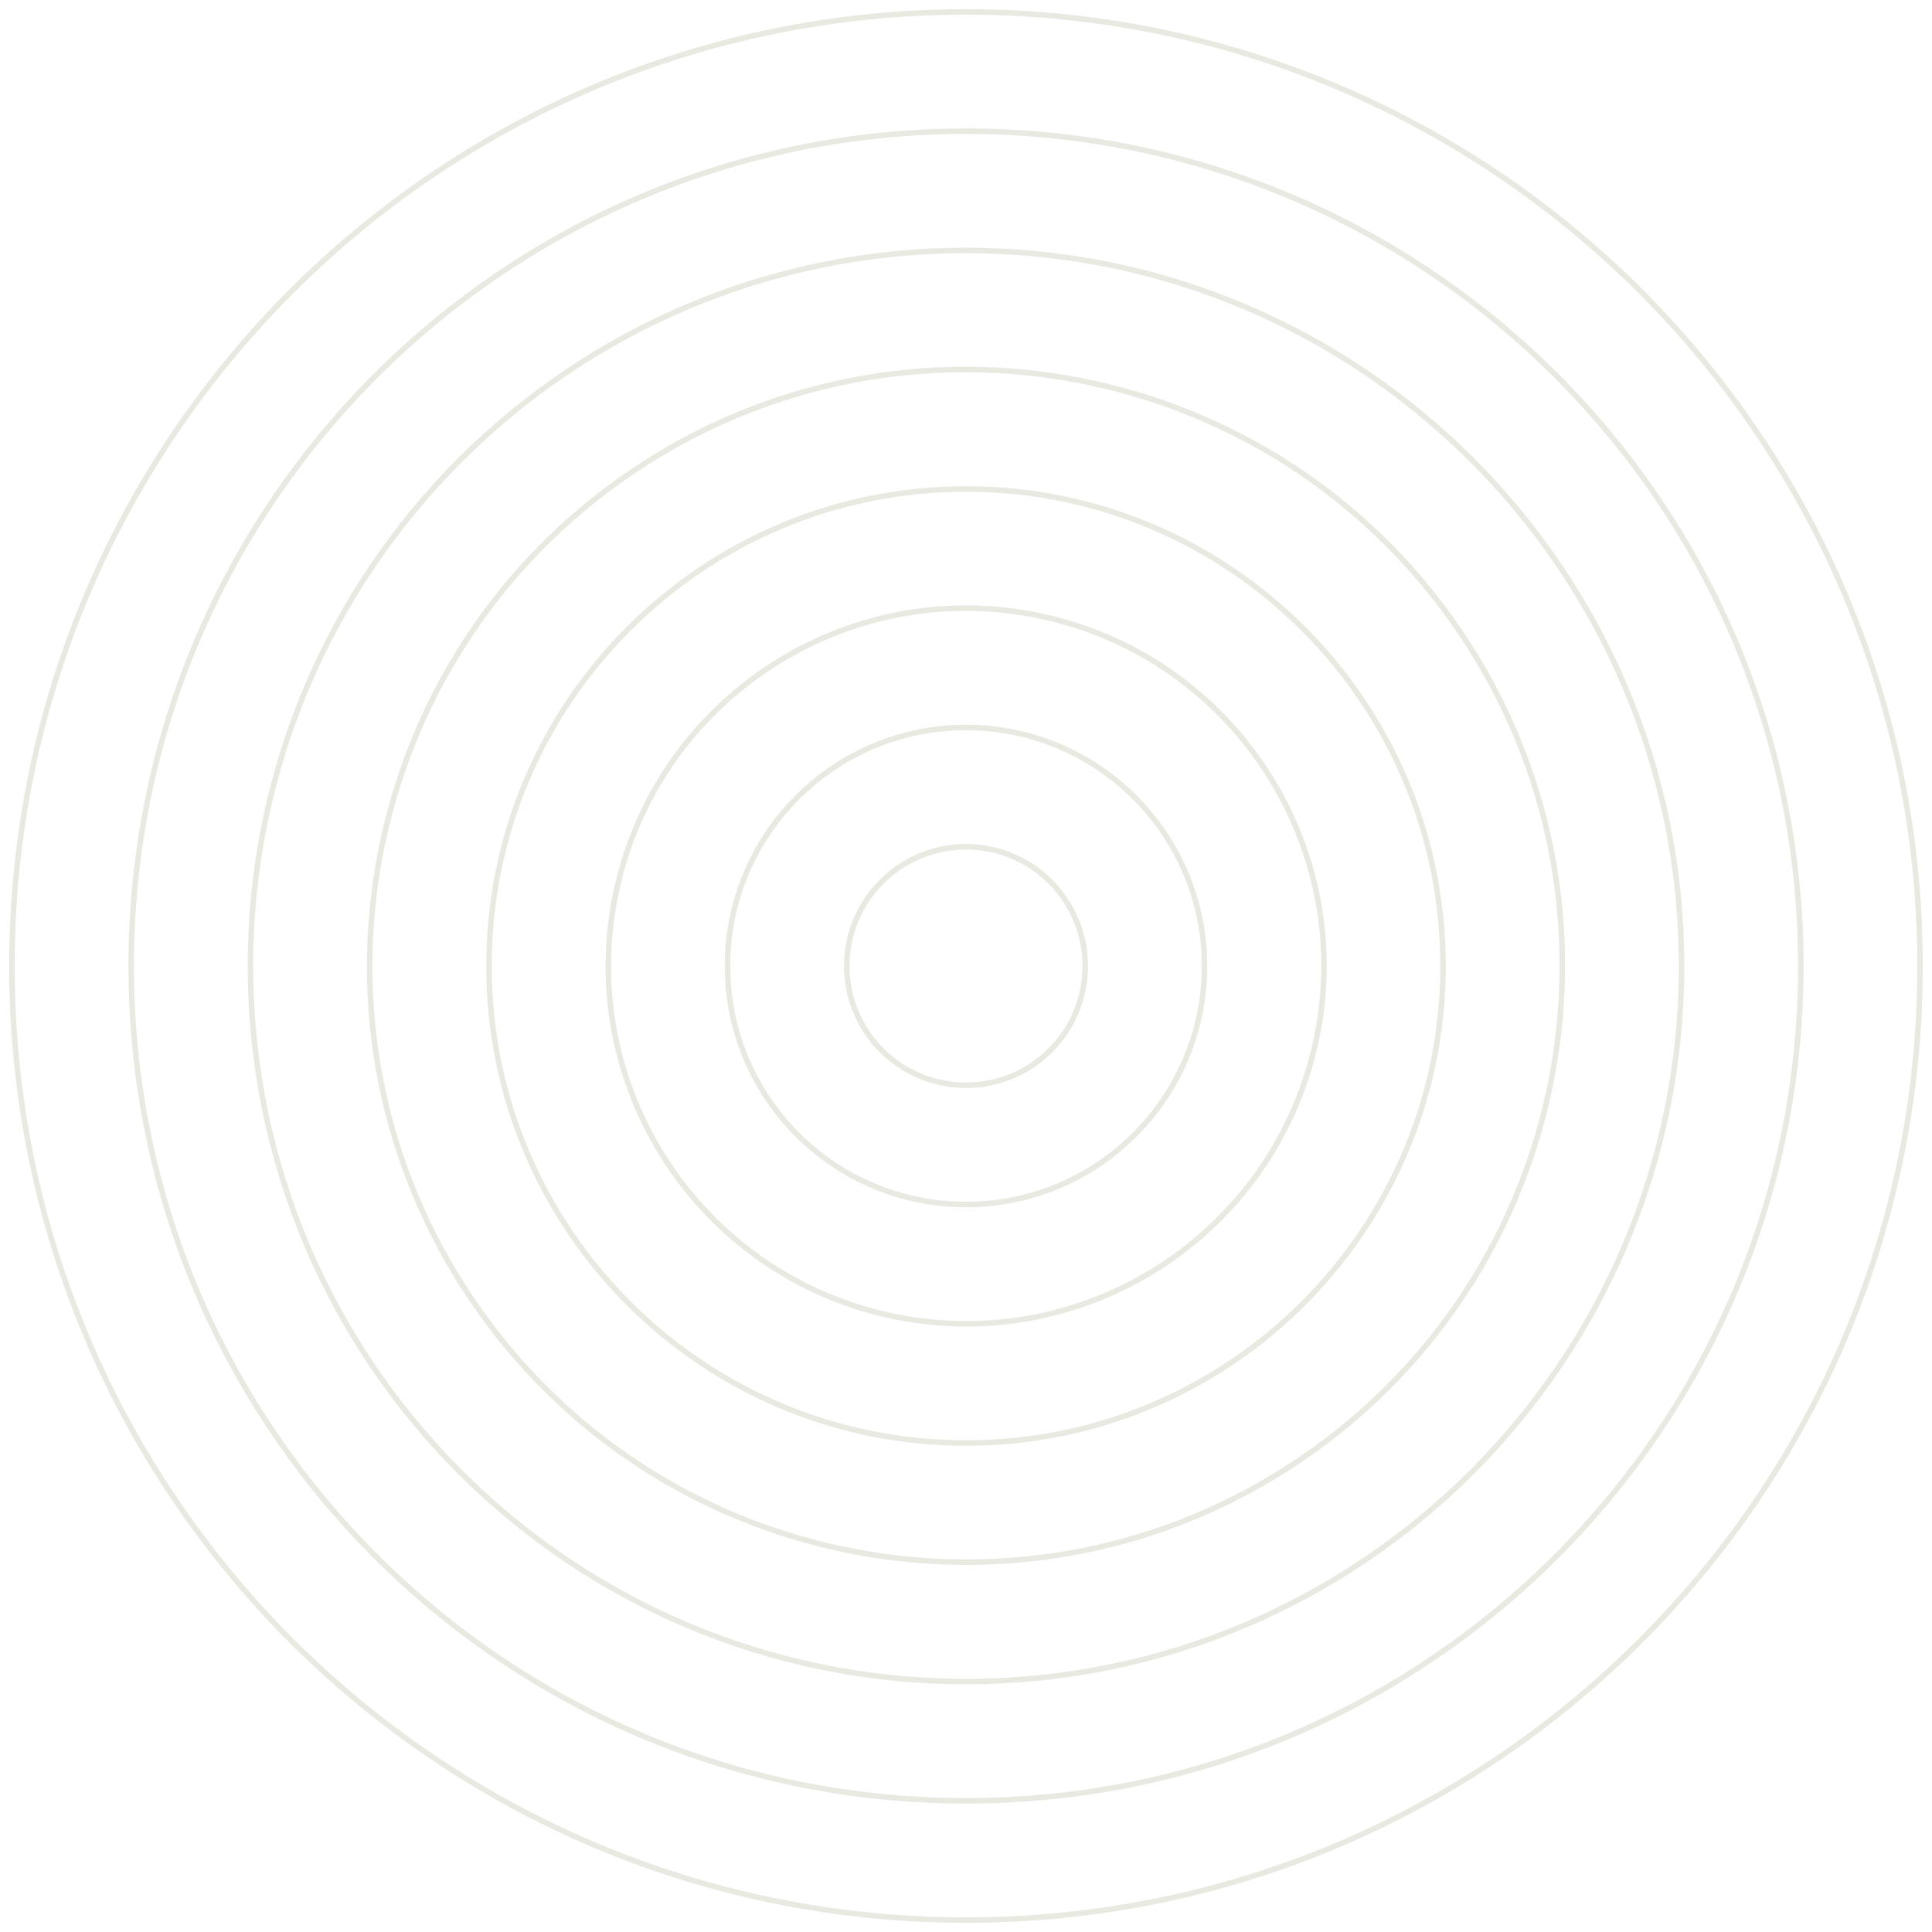 <svg width="351" height="351" viewBox="0 0 351 351" fill="none" xmlns="http://www.w3.org/2000/svg">
<g opacity="0.15">
<path d="M175.5 197.167C187.466 197.167 197.166 187.467 197.166 175.501C197.166 163.534 187.466 153.834 175.5 153.834C163.534 153.834 153.833 163.534 153.833 175.501C153.833 187.467 163.534 197.167 175.5 197.167Z" stroke="#626D33" stroke-linecap="round" stroke-linejoin="round"/>
<path d="M175.5 218.834C199.432 218.834 218.833 199.433 218.833 175.5C218.833 151.568 199.432 132.167 175.5 132.167C151.567 132.167 132.167 151.568 132.167 175.5C132.167 199.433 151.567 218.834 175.5 218.834Z" stroke="#626D33" stroke-linecap="round" stroke-linejoin="round"/>
<path d="M238.777 190.482C247.054 155.55 225.446 120.523 190.514 112.247C155.583 103.97 120.556 125.578 112.279 160.509C104.003 195.44 125.61 230.467 160.542 238.744C195.473 247.021 230.5 225.413 238.777 190.482Z" stroke="#626D33" stroke-linecap="round" stroke-linejoin="round"/>
<path d="M175.5 262.167C223.364 262.167 262.166 223.365 262.166 175.501C262.166 127.636 223.364 88.834 175.5 88.834C127.635 88.834 88.833 127.636 88.833 175.501C88.833 223.365 127.635 262.167 175.5 262.167Z" stroke="#626D33" stroke-linecap="round" stroke-linejoin="round"/>
<path d="M238.41 263.667C287.119 228.923 298.44 161.271 263.696 112.561C228.952 63.852 161.3 52.531 112.591 87.275C63.882 122.019 52.561 189.671 87.305 238.38C122.048 287.09 189.701 298.411 238.41 263.667Z" stroke="#626D33" stroke-linecap="round" stroke-linejoin="round"/>
<path d="M175.5 305.5C247.297 305.5 305.5 247.297 305.5 175.5C305.5 103.703 247.297 45.5 175.5 45.5C103.703 45.5 45.5 103.703 45.5 175.5C45.5 247.297 103.703 305.5 175.5 305.5Z" stroke="#626D33" stroke-linecap="round" stroke-linejoin="round"/>
<path d="M175.5 327.167C259.263 327.167 327.166 259.264 327.166 175.501C327.166 91.737 259.263 23.834 175.5 23.834C91.737 23.834 23.833 91.737 23.833 175.501C23.833 259.264 91.737 327.167 175.5 327.167Z" stroke="#626D33" stroke-linecap="round" stroke-linejoin="round"/>
<path d="M175.5 348.834C271.229 348.834 348.833 271.23 348.833 175.5C348.833 79.771 271.229 2.167 175.5 2.167C79.77 2.167 2.167 79.771 2.167 175.5C2.167 271.23 79.77 348.834 175.5 348.834Z" stroke="#626D33" stroke-linecap="round" stroke-linejoin="round"/>
</g>
</svg>
